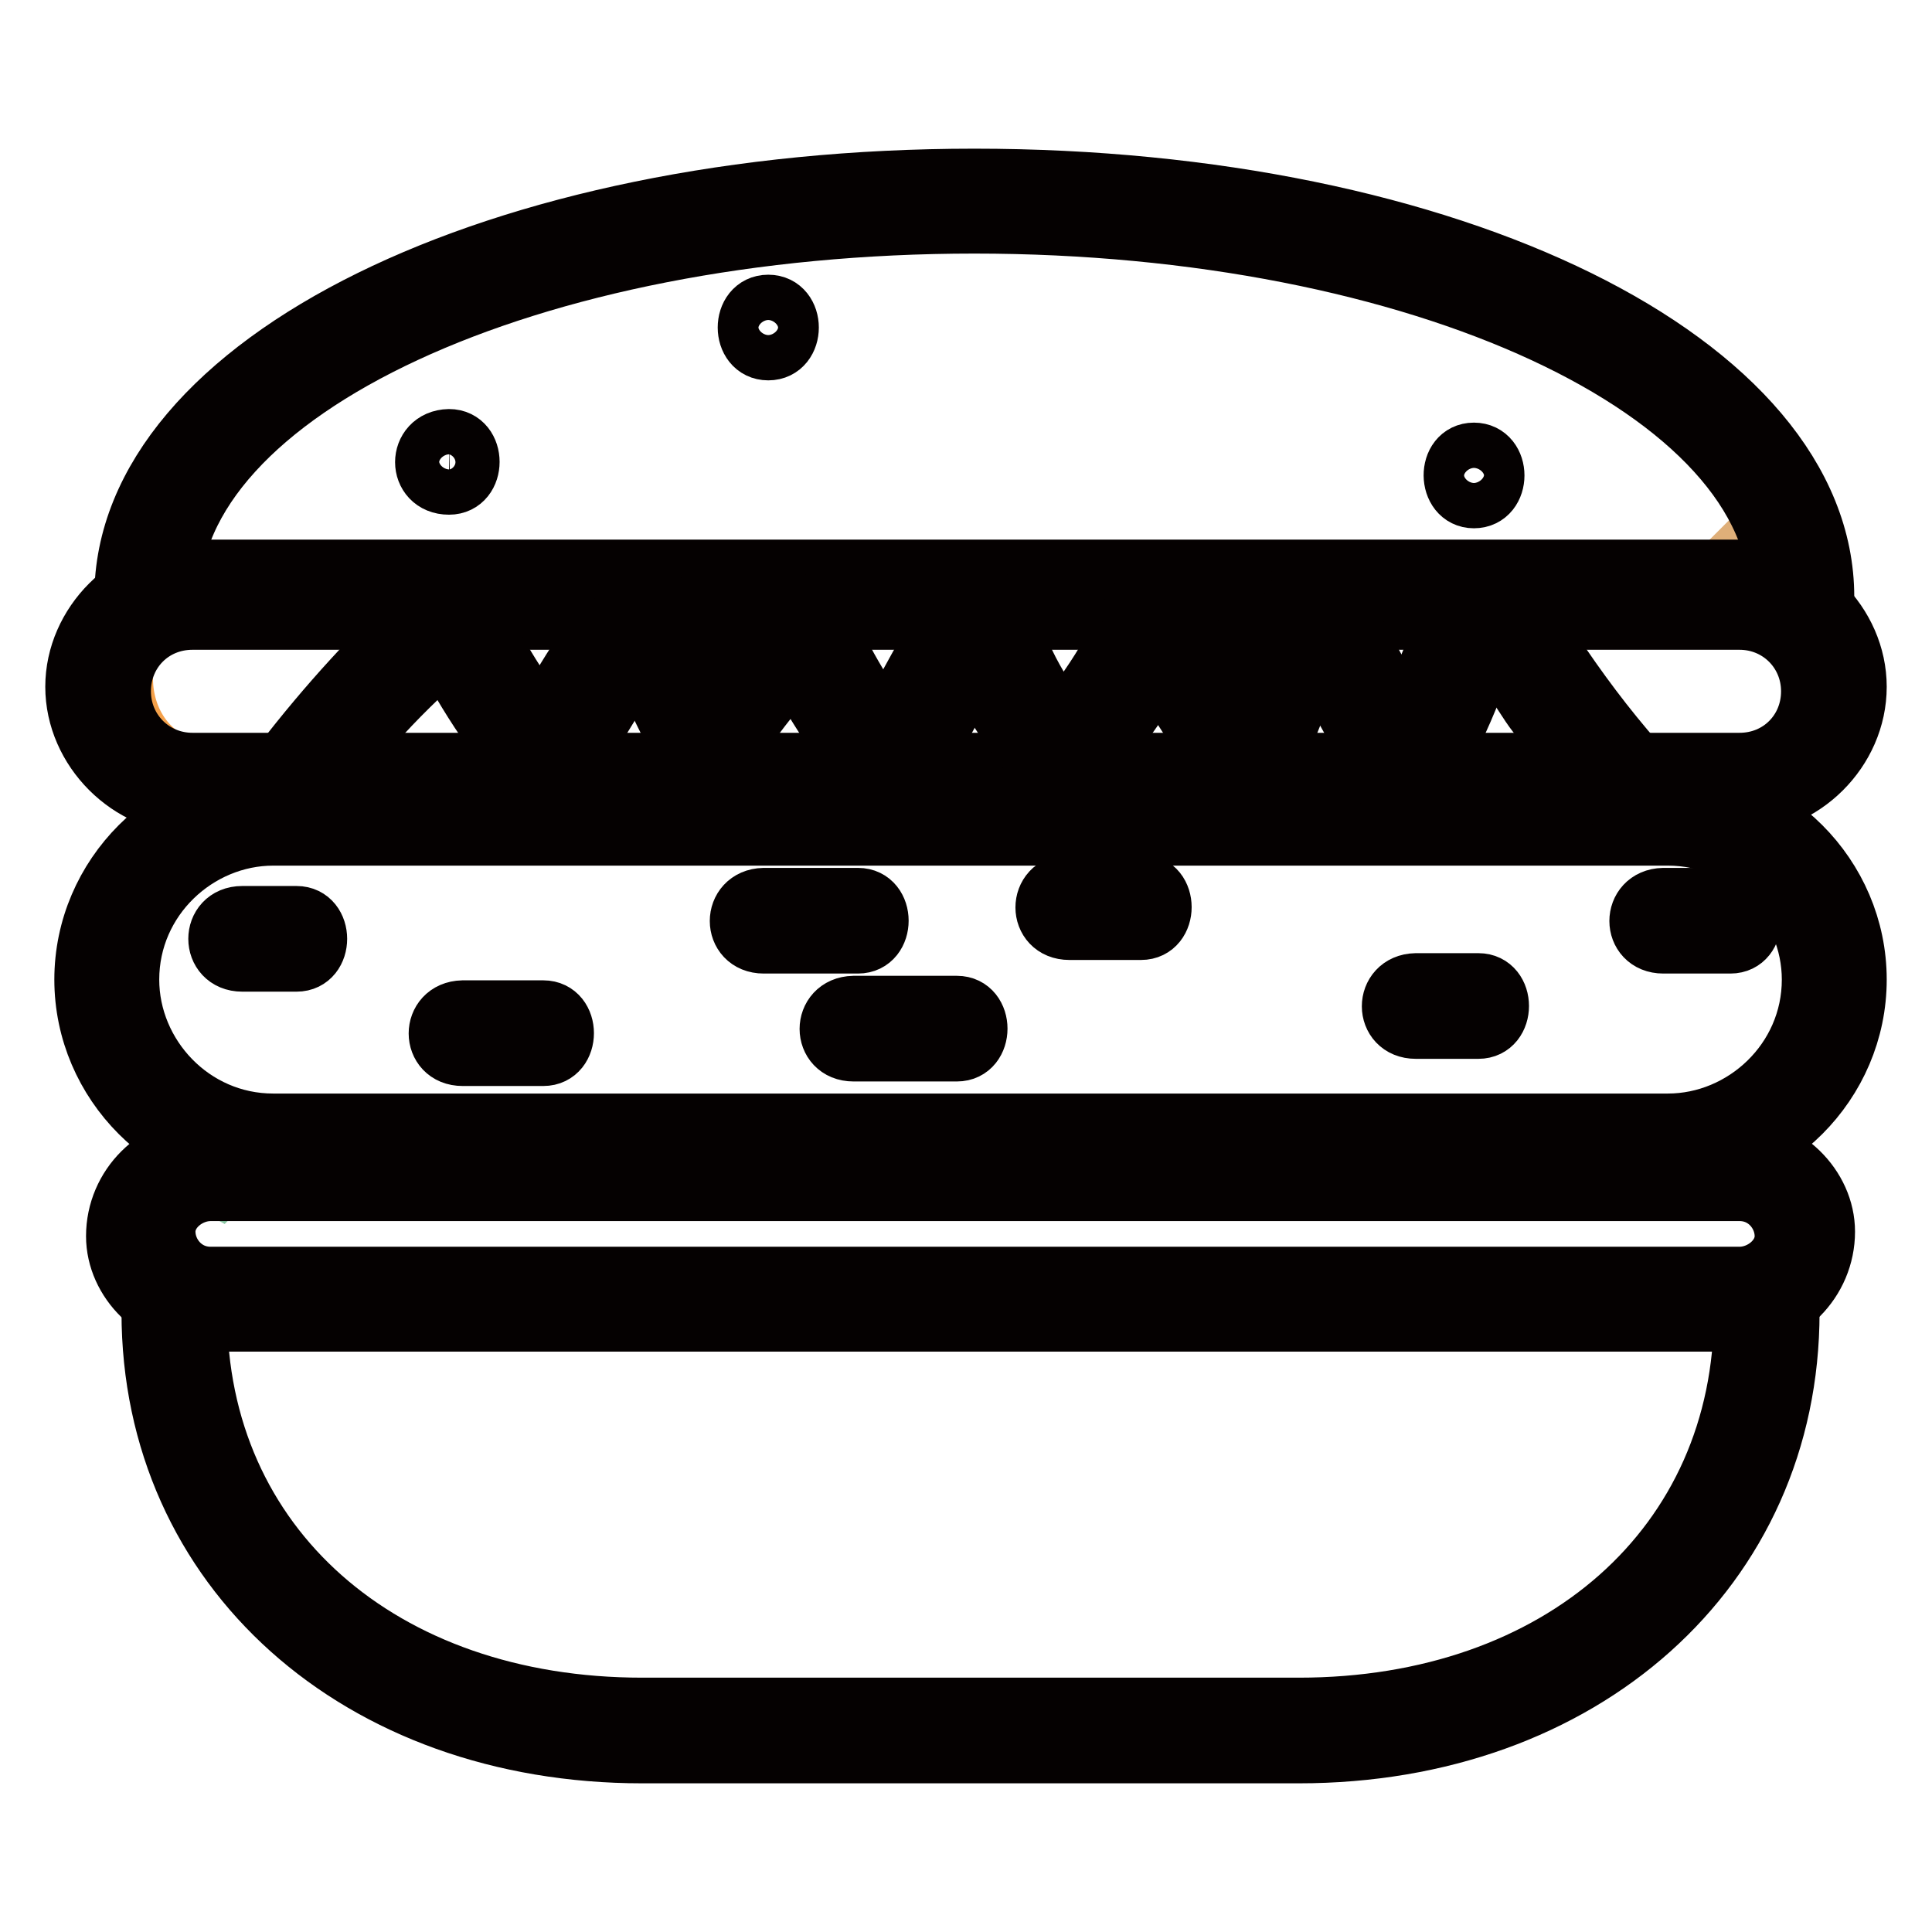 <?xml version="1.0" encoding="utf-8"?>
<!-- Svg Vector Icons : http://www.onlinewebfonts.com/icon -->
<!DOCTYPE svg PUBLIC "-//W3C//DTD SVG 1.1//EN" "http://www.w3.org/Graphics/SVG/1.1/DTD/svg11.dtd">
<svg version="1.1" xmlns="http://www.w3.org/2000/svg" xmlns:xlink="http://www.w3.org/1999/xlink" x="0px" y="0px" viewBox="0 0 256 256" enable-background="new 0 0 256 256" xml:space="preserve">
<g> <path stroke-width="8" fill-opacity="0" stroke="#dfaf79"  d="M237.7,71.4c-8.9-15.5-22.6-23.8-38.1-29.8c-0.6-0.6-1.8-1.8-3-1.8c-10.1-2.4-19.1-6-28.6-10.7 c-2.4-1.2-4.8-0.6-6.6,0.6c-1.2-1.2-2.4-1.8-4.2-1.8C114.9,29.7,44,25.5,21.3,70.8c-3.6,6.6,6.6,13.1,10.1,6c0.6,0,1.2,0.6,1.8,0.6 l188.9,1.8c2.4,0,3.6-1.2,4.8-2.4c0,0,0,0.6,0.6,0.6C231.1,83.9,241.8,77.9,237.7,71.4z M226.3,173.3c-10.1-3-22-1.2-32.8-1.2 c-17.9,0-35.8,0-53-0.6c-35.8,0-70.9-0.6-106.7-0.6c-2.4,0-4.2,1.2-4.8,2.4c-4.2,0-7.7,4.8-5.4,8.9c-1.2,2.4-0.6,4.8,1.2,6.6 c0,1.2,0,2.4,0.6,3.6c3,4.8,6.6,8.9,10.1,12.5c0,1.2,0.6,2.4,1.8,3.6l0.6,0.6c-0.6,2.4,0,4.8,3,6c7.2,3.6,12.5,10.1,20.3,11.9 c7.7,2.4,16.7,2.4,25,3c2.4,0,4.2-0.6,4.8-2.4h8.9c19.1,1.8,38.1,0.6,56.6,0.6c16.7,0,36.9,4.2,51.3-6c10.7-7.7,22-25,23.2-38.7 c0.6-0.6,1.2-0.6,1.2-1.2C238.3,178.1,231.7,170.9,226.3,173.3L226.3,173.3z"/> <path stroke-width="8" fill-opacity="0" stroke="#8ac7a4"  d="M231.7,156.6H30.9c-0.6,0-1.2,0-1.8,0.6c-4.2-2.4-11.3,2.4-7.7,8.3c2.4,4.8,4.8,4.2,9.5,6 c15.5,6,47.7,0,64.4,0h135.3c3,0,4.8-1.8,5.4-4.2C238.8,163.8,237.7,156.6,231.7,156.6z"/> <path stroke-width="8" fill-opacity="0" stroke="#55421d"  d="M219.8,107.1c-25.6-4.8-54.2-2.4-80.5,0.6c-34,3.6-68.5,0.6-102.5,1.2c-2.4,0-4.2,1.2-6,2.4 c-11.9,0-16.1,8.3-14.3,16.7c-2.4,3.6-1.8,7.7,1.2,11.3c8.3,10.7,22.1,14.9,34.6,11.9c24.4,1.8,50.7-0.6,73.9-0.6 c34,0.6,67.3,0.6,101.3,1.2c6,0,8.9-4.8,8.3-8.9C249,135.2,240.6,111.3,219.8,107.1z"/> <path stroke-width="8" fill-opacity="0" stroke="#f4a14b"  d="M232.9,80.9c-68.5,0-136.5-1.2-205-2.4c-15.5-0.6-15.5,23.2,0,23.8c68.5,1.8,136.5,2.4,205,2.4 C248.4,104.8,248.4,80.9,232.9,80.9z"/> <path stroke-width="8" fill-opacity="0" stroke="#050101"  d="M238.8,82.1c-1.8,0-3-1.2-3-3c0-27.4-47.7-49.5-106.7-49.5S22.5,51.7,22.5,79.1c0,1.8-1.2,3-3,3 c-1.8,0-3-1.2-3-3c0-31,49.5-55.4,112.6-55.4c63.2,0,112.6,24.4,112.6,55.4C241.8,80.9,240,82.1,238.8,82.1z M221,154.8H36.2 c-13.7,0-25-11.3-25-25c0-13.7,11.3-25,25-25H221c13.7,0,25,11.3,25,25C246,143.5,234.7,154.8,221,154.8z M36.2,110.7 c-10.1,0-19.1,8.3-19.1,19.1c0,10.1,8.3,19.1,19.1,19.1H221c10.1,0,19.1-8.3,19.1-19.1c0-10.1-8.3-19.1-19.1-19.1H36.2z"/> <path stroke-width="8" fill-opacity="0" stroke="#050101"  d="M229.9,175.1H27.3c-6.6,0-11.9-5.4-11.9-11.3c0-6.6,5.4-11.9,11.9-11.9h202.6c6.6,0,11.9,5.4,11.9,11.3 C241.8,169.7,236.5,175.1,229.9,175.1z M27.9,157.8c-3,0-6,2.4-6,5.4c0,3,2.4,6,6,6h202.6c3,0,6-2.4,6-5.4s-2.4-6-6-6H27.9z  M230.5,106.5h-205c-8.3,0-15.5-7.2-15.5-15.5c0-8.3,7.2-15.5,15.5-15.5h205c8.3,0,15.5,7.2,15.5,15.5 C246,99.4,238.8,106.5,230.5,106.5L230.5,106.5z M25.5,82.1c-5.4,0-9.5,4.2-9.5,9.5s4.2,9.5,9.5,9.5h205c5.4,0,9.5-4.2,9.5-9.5 s-4.2-9.5-9.5-9.5H25.5z"/> <path stroke-width="8" fill-opacity="0" stroke="#050101"  d="M172.1,232.3h-87c-37.5,0-65-24.4-65-58.4c0-1.8,1.2-3,3-3c1.8,0,3,1.2,3,3c0,31,24.4,52.4,59,52.4h87 c34.6,0,59-21.5,59-52.4c0-1.8,1.2-3,3-3c1.8,0,3,1.2,3,3C237.1,207.9,209.6,232.3,172.1,232.3z M57.1,79.7 c-7.2,6.6-13.7,13.7-19.7,21.5c-2.4,3,3,6,5.4,3c5.4-7.7,11.9-14.3,19.1-20.3C64.2,81.5,60.1,77.3,57.1,79.7z"/> <path stroke-width="8" fill-opacity="0" stroke="#050101"  d="M57.7,83.9c3.6,7.2,7.7,13.7,13.1,19.7c2.4,3,6.6-1.2,4.2-4.2C70.2,94,66,87.5,63,80.9 C60.7,77.9,55.9,80.9,57.7,83.9z"/> <path stroke-width="8" fill-opacity="0" stroke="#050101"  d="M80.9,81.5c-4.2,5.4-7.7,11.3-10.7,17.3c-1.8,3.6,3.6,6.6,5.4,3c3.6-6,7.2-11.9,10.7-17.3 C88.1,81.5,82.7,78.5,80.9,81.5z"/> <path stroke-width="8" fill-opacity="0" stroke="#050101"  d="M82.7,82.1c2.4,6,4.8,11.9,8.3,17.9c1.8,3.6,7.2,0.6,5.4-3c-3-5.4-5.4-10.7-7.7-16.1 C86.9,77.3,81.5,78.5,82.7,82.1z"/> <path stroke-width="8" fill-opacity="0" stroke="#050101"  d="M103,80.9c-5.4,6-10.1,11.9-13.7,19.1c-1.8,3.6,3,6.6,5.4,3c3.6-6.6,8.3-11.9,13.1-17.9 C109.5,82.1,105.4,77.9,103,80.9z"/> <path stroke-width="8" fill-opacity="0" stroke="#050101"  d="M103.6,85.1c3,6,6.6,11.3,10.1,16.7c2.4,3,7.7,0,5.4-3c-4.2-5.4-7.2-10.7-10.1-16.7 C107.1,78.5,102.4,81.5,103.6,85.1z"/> <path stroke-width="8" fill-opacity="0" stroke="#050101"  d="M125.6,82.1c-3.6,5.4-6.6,11.3-9.5,17.3c-1.8,3.6,3.6,6.6,5.4,3c3-6,6-11.3,9.5-17.3 C132.8,82.1,127.4,79.1,125.6,82.1z"/> <path stroke-width="8" fill-opacity="0" stroke="#050101"  d="M127.4,83.3c2.4,7.2,6,13.1,10.7,18.5c2.4,3,6.6-1.2,4.2-4.2c-4.2-4.8-7.2-10.1-8.9-16.1 C132.2,77.9,126.2,79.7,127.4,83.3z"/> <path stroke-width="8" fill-opacity="0" stroke="#050101"  d="M150.1,80.9c-3,6.6-6.6,11.9-11.3,17.3c-2.4,3,1.8,7.2,4.2,4.2c5.4-5.4,9.5-11.3,12.5-18.5 C157.2,80.3,151.8,77.3,150.1,80.9L150.1,80.9z"/> <path stroke-width="8" fill-opacity="0" stroke="#050101"  d="M150.6,84.5c3.6,5.4,7.2,10.7,10.7,16.7c1.8,3.6,7.2,0.6,5.4-3c-3.6-6-6.6-11.3-10.7-16.7 C153.6,78.5,148.3,81.5,150.6,84.5z"/> <path stroke-width="8" fill-opacity="0" stroke="#050101"  d="M168.5,81.5c-1.2,6.6-3.6,12.5-6.6,18.5c-1.8,3.6,3.6,6.6,5.4,3c3.6-6.6,6-13.1,7.2-19.7 C175.1,79.1,169.7,77.3,168.5,81.5L168.5,81.5z"/> <path stroke-width="8" fill-opacity="0" stroke="#050101"  d="M171.5,82.1c4.2,7.2,8.3,14.3,11.9,21.5c1.8,3.6,7.2,0.6,5.4-3c-4.2-7.2-7.7-14.3-11.9-21.5 C175.1,76.2,169.7,79.1,171.5,82.1z"/> <path stroke-width="8" fill-opacity="0" stroke="#050101"  d="M191.8,82.1c-2.4,6.6-5.4,13.1-8.3,19.1c-1.8,3.6,3.6,6.6,5.4,3c3.6-6.6,6.6-13.7,8.9-20.3 C198.9,80.3,193,78.5,191.8,82.1z"/> <path stroke-width="8" fill-opacity="0" stroke="#050101"  d="M194.2,84.5c4.2,0.6,7.2,7.2,9.5,10.1l8.9,10.7c2.4,3,6.6-1.2,4.2-4.2c-4.2-4.8-7.7-9.5-11.3-14.9 c-2.4-3.6-4.8-7.2-9.5-7.7C191.8,78.5,190,83.9,194.2,84.5z M59.5,64.2c3.6,0,3.6-6,0-6C55.3,58.3,55.3,64.2,59.5,64.2z  M101.8,46.4c3.6,0,3.6-6,0-6S98.2,46.4,101.8,46.4z M195.3,66c3.6,0,3.6-6,0-6S191.8,66,195.3,66z M32.1,127.4h7.2 c3.6,0,3.6-6,0-6h-7.2C27.9,121.4,27.9,127.4,32.1,127.4z M61.3,139.9H72c3.6,0,3.6-6,0-6H61.3C57.1,134,57.1,139.9,61.3,139.9z  M101.2,125h12.5c3.6,0,3.6-6,0-6h-12.5C97,119.1,97,125,101.2,125z M113.1,139.3h13.7c3.6,0,3.6-6,0-6h-13.7 C108.9,133.4,108.9,139.3,113.1,139.3z M141.7,123.2h9.5c3.6,0,3.6-6,0-6h-9.5C137.5,117.3,137.5,123.2,141.7,123.2z M187.6,136.3 h8.3c3.6,0,3.6-6,0-6h-8.3C183.4,130.4,183.4,136.3,187.6,136.3z M220.4,125h8.9c3.6,0,3.6-6,0-6h-8.9 C216.2,119.1,216.2,125,220.4,125z"/></g>
</svg>